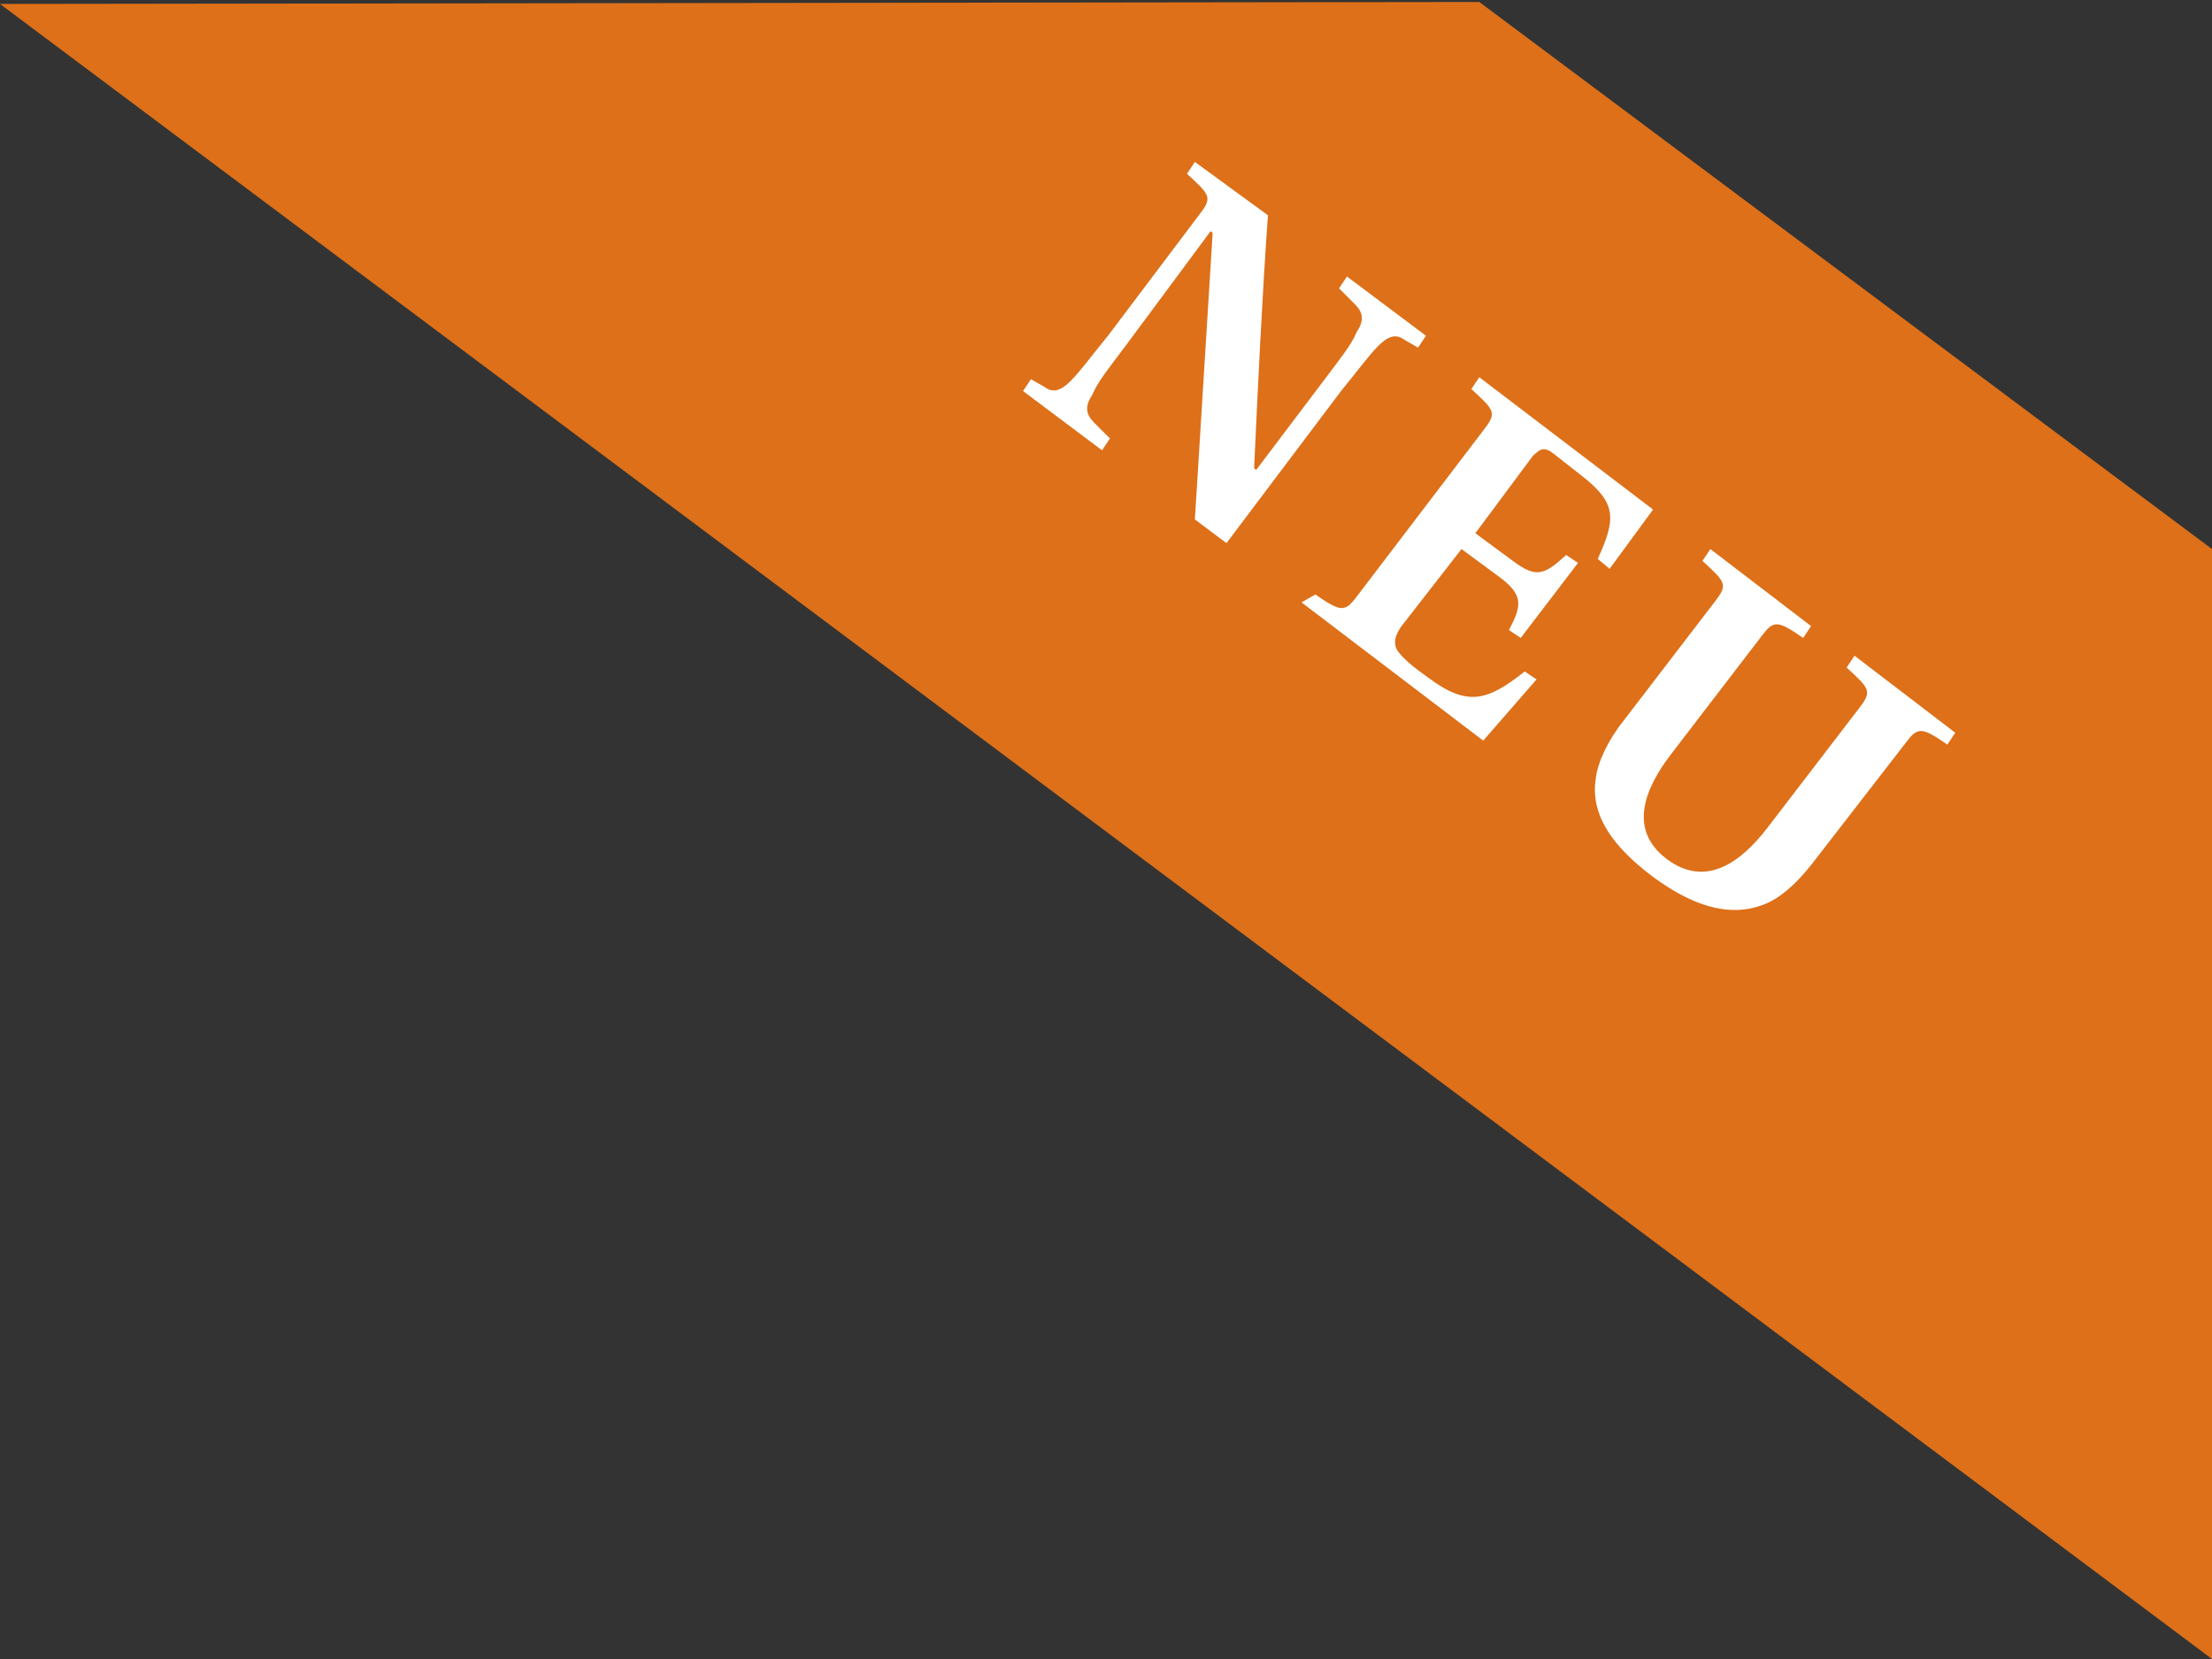 <?xml version="1.0" encoding="utf-8"?>
<!-- Generator: Adobe Illustrator 20.1.0, SVG Export Plug-In . SVG Version: 6.00 Build 0)  -->
<svg version="1.1" id="Ebene_1" xmlns="http://www.w3.org/2000/svg" xmlns:xlink="http://www.w3.org/1999/xlink" x="0px" y="0px"
	 viewBox="0 0 112 84" style="enable-background:new 0 0 112 84;" xml:space="preserve">
<rect x="0" y="0" width="112" height="84" fill="#333333" stroke="none"/>
<style type="text/css">
	.st0{fill-rule:evenodd;clip-rule:evenodd;fill:#DD7019;}
	.st1{fill:#DD7019;}
	.st2{fill:#FFFFFF;}
</style>
<g>
	<polyline class="st1" points="0,0.2 112,84 112,27.8 74.9,0.1 	"/>
	<path class="st2" d="M112,27.8L74.9,0.1L112,27.8z"/>
</g>
<g>
	<path class="st2" d="M64.2,10.9c-0.3,4.2-0.5,8.5-0.7,12.8l0.1,0.1l3.4-4.5c0.9-1.2,1.4-1.8,1.7-2.5c0.4-0.6,0.3-1-0.1-1.4
		l-0.8-0.8l0.4-0.6l4,3l-0.4,0.6l-0.7-0.4c-0.4-0.3-0.8-0.2-1.3,0.3c-0.5,0.5-1,1.2-1.9,2.3l-5.8,7.7l-1.6-1.2
		c0.3-4.8,0.6-9.6,0.9-14.5l-0.1-0.1L57,17.5c-0.9,1.2-1.4,1.8-1.7,2.5c-0.4,0.6-0.3,1,0.1,1.4l0.8,0.8l-0.4,0.6l-4-3l0.4-0.6
		l0.7,0.4c0.4,0.3,0.8,0.2,1.3-0.3c0.5-0.5,1-1.2,1.9-2.3l4.6-6.1c0.7-0.9,0.6-1-0.6-2.1l0.4-0.6L64.2,10.9z"/>
	<path class="st2" d="M66.6,30.1c1.3,0.9,1.5,0.9,2.1,0.1l6.4-8.4c0.7-0.9,0.6-1-0.6-2.1l0.4-0.6l8.8,6.7l-2.2,3l-0.6-0.5
		c0.9-2,1-2.8-0.8-4.2L78.7,23c-0.5-0.4-0.7-0.3-1.1,0.1L74.7,27l1.9,1.4c1.2,0.9,1.6,0.7,2.7-0.3l0.6,0.4L77,32.3l-0.6-0.4
		c0.7-1.3,0.7-1.8-0.5-2.7l-1.9-1.4l-2.8,3.6c-0.6,0.7-0.7,1.2-0.4,1.6c0.3,0.4,0.8,0.8,1.5,1.3c2,1.5,3,1.2,4.9-0.3l0.6,0.4
		l-2.7,3.1l-9.2-7L66.6,30.1z"/>
	<path class="st2" d="M91.7,43.8c-0.8,1-1.6,1.7-2.4,2c-1.8,0.7-3.7,0-5.6-1.4c-2-1.5-3.2-3.1-2.9-5c0.1-0.8,0.6-1.9,1.4-2.9l4.6-6
		c0.7-0.9,0.6-1-0.6-2.1l0.4-0.6l5.1,3.9l-0.4,0.6c-1.3-0.9-1.5-0.9-2.1-0.1l-4.6,6c-1.3,1.7-2.2,3.8-0.2,5.3c2,1.5,3.8,0.1,5.1-1.6
		l4.6-6c0.7-0.9,0.6-1-0.6-2.1l0.4-0.6l5.1,3.9l-0.4,0.6c-1.3-0.9-1.5-0.9-2.1-0.1L91.7,43.8z"/>
</g>
</svg>
